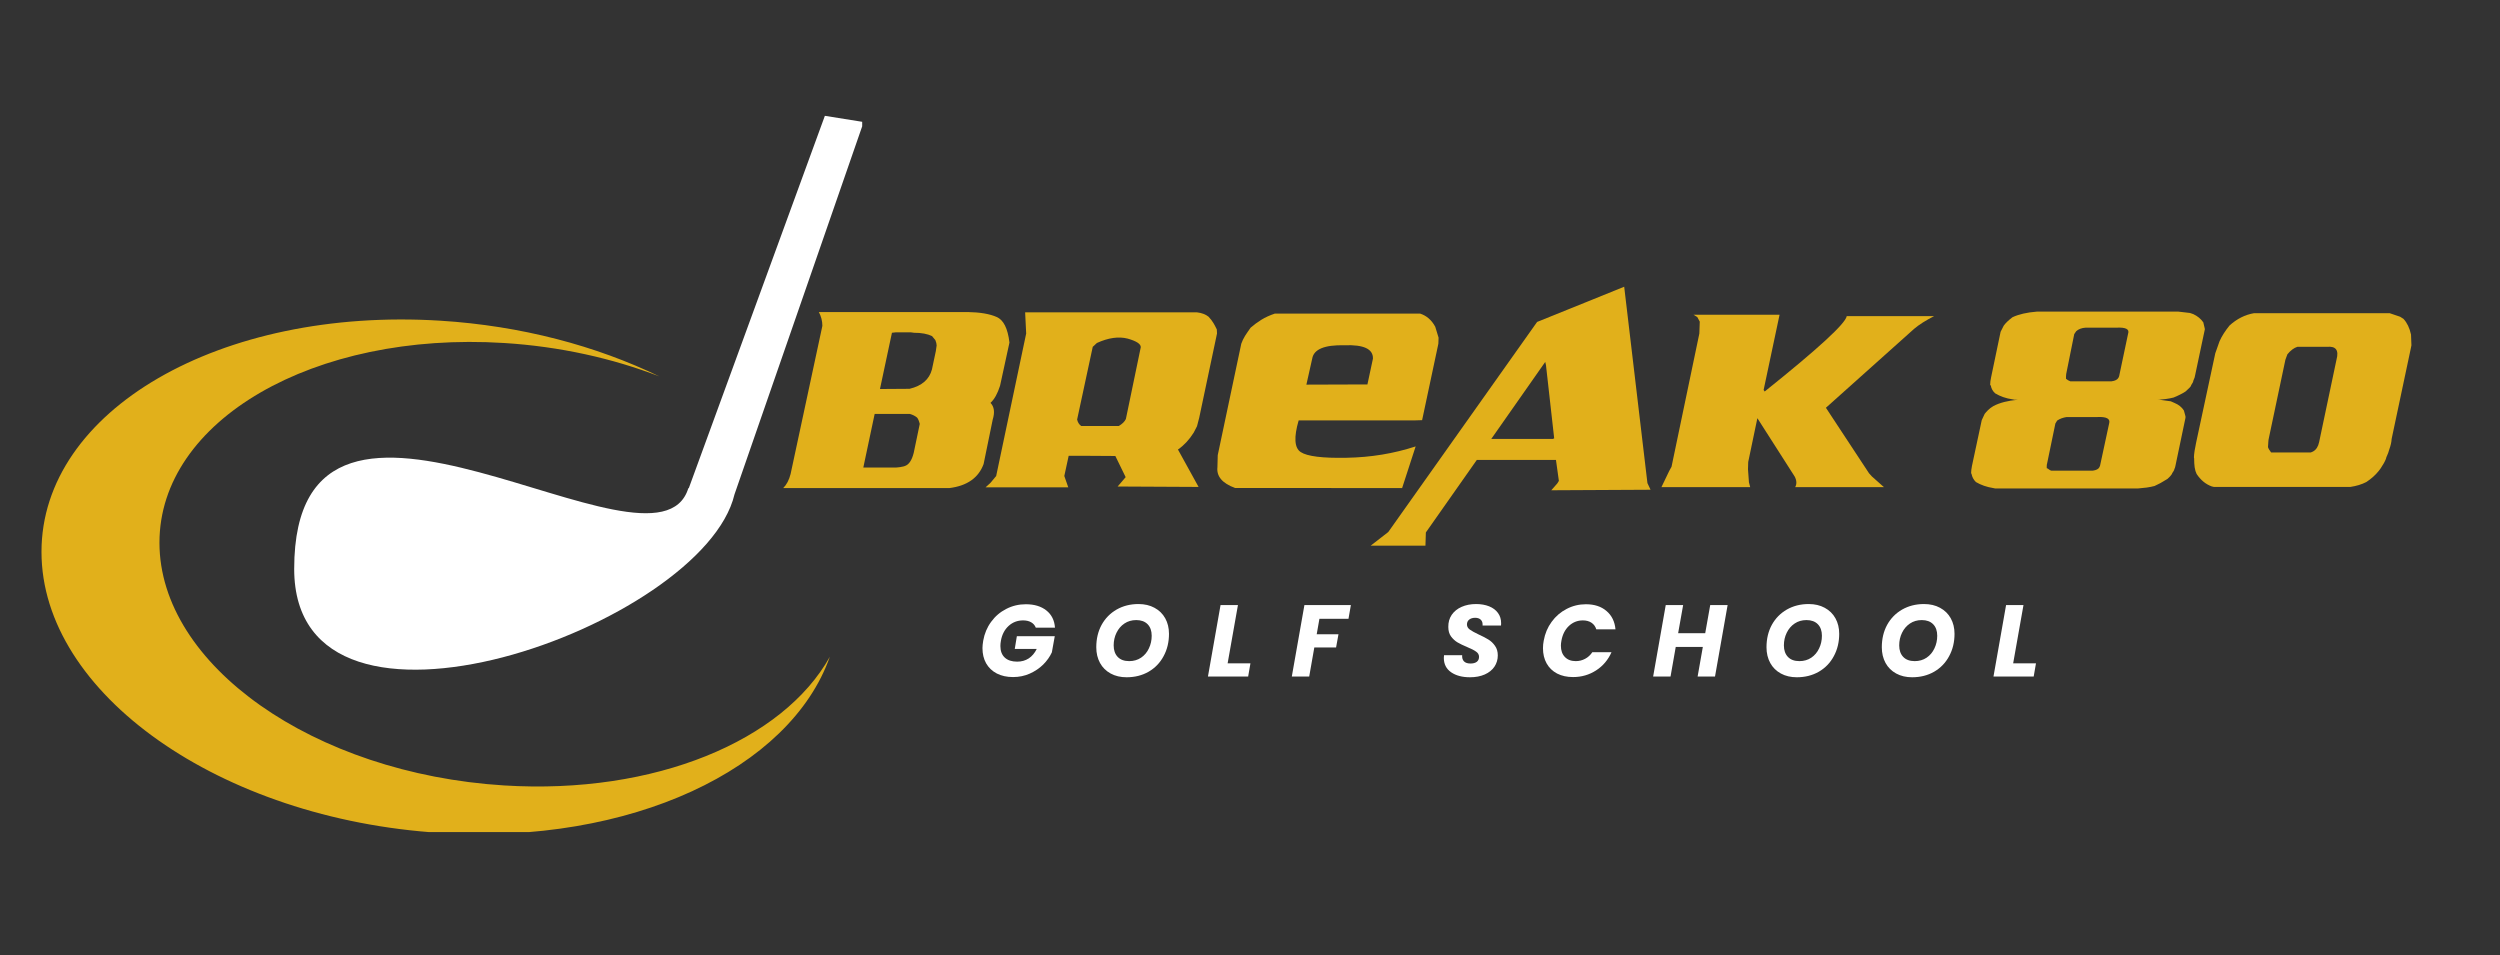 <svg xmlns="http://www.w3.org/2000/svg" xmlns:xlink="http://www.w3.org/1999/xlink" width="500" zoomAndPan="magnify" viewBox="0 0 375 143.25" height="191" preserveAspectRatio="xMidYMid meet" version="1.0"><rect x="0" y="0" width="375" height="143.25" fill="#333333" stroke="none"/><defs><g/><clipPath id="a266d44587"><path d="M 44.094 17.375 L 129.328 17.375 L 129.328 100.465 L 44.094 100.465 Z M 44.094 17.375 " clip-rule="nonzero"/></clipPath><clipPath id="e289c53c1c"><path d="M 6.223 47.898 L 124.52 47.898 L 124.52 124.809 L 6.223 124.809 Z M 6.223 47.898 " clip-rule="nonzero"/></clipPath></defs><g clip-path="url(#a266d44587)"><path fill="#ffffff" d="M 103.25 73.234 C 98.355 89.141 44.129 46.891 44.129 85.34 C 44.129 115.871 105.504 93.898 110.172 74.164 L 129.551 18.305 L 123.73 17.375 L 103.32 73.223 L 103.25 73.234 " fill-opacity="1" fill-rule="evenodd"/></g><g clip-path="url(#e289c53c1c)"><path fill="#e1b01b" d="M 66.059 48.105 C 78.184 48.863 89.461 51.887 98.891 56.457 C 91.891 53.75 83.98 51.973 75.605 51.449 C 47.062 49.664 23.918 63.078 23.918 81.402 C 23.918 99.727 47.062 116.035 75.605 117.816 C 98.246 119.23 117.484 111.086 124.477 98.508 C 118.547 115.344 94.641 126.727 66.059 124.938 C 33.02 122.875 6.223 103.996 6.223 82.781 C 6.223 61.57 33.02 46.043 66.059 48.105 " fill-opacity="1" fill-rule="evenodd"/></g><g fill="#e1b01b" fill-opacity="1"><g transform="translate(116.48, 74.071)"><g><path d="M 6.875 -25.188 C 6.875 -25.926 6.695 -26.617 6.344 -27.266 L 28.656 -27.266 C 30.52 -27.234 31.969 -26.988 33 -26.531 C 34.039 -26.102 34.688 -24.82 34.938 -22.688 L 33.531 -16.219 C 33.156 -15.031 32.676 -14.172 32.094 -13.641 C 32.656 -13.066 32.766 -12.223 32.422 -11.109 L 31.062 -4.469 C 30.301 -2.395 28.586 -1.191 25.922 -0.859 L 1 -0.859 C 1.508 -1.359 1.879 -2.062 2.109 -2.969 Z M 17.875 -24.219 L 17.312 -24.156 L 15.516 -15.719 L 19.953 -15.75 C 21.797 -16.188 22.914 -17.156 23.312 -18.656 L 23.891 -21.391 L 24.016 -22.25 C 24.016 -22.469 23.953 -22.734 23.828 -23.047 L 23.328 -23.656 C 22.648 -23.988 21.75 -24.156 20.625 -24.156 L 20.156 -24.219 Z M 14.719 -11.984 L 13.016 -3.938 L 17.922 -3.938 L 18.516 -4 C 18.648 -4.039 18.781 -4.066 18.906 -4.078 C 19.039 -4.098 19.156 -4.129 19.25 -4.172 C 19.852 -4.367 20.297 -5.023 20.578 -6.141 L 21.484 -10.484 C 21.367 -10.941 21.234 -11.258 21.078 -11.438 C 20.773 -11.688 20.41 -11.867 19.984 -11.984 Z M 14.719 -11.984 "/></g></g></g><g fill="#e1b01b" fill-opacity="1"><g transform="translate(147.193, 74.071)"><g><path d="M 1.375 -1.641 L 2.234 -2.672 L 6.734 -24.047 L 6.578 -27.219 L 32.359 -27.219 C 33.078 -27.133 33.656 -26.914 34.094 -26.562 C 34.406 -26.227 34.656 -25.898 34.844 -25.578 C 35.031 -25.254 35.191 -24.945 35.328 -24.656 L 35.359 -24.047 L 32.688 -11.406 L 32.359 -10.141 L 31.859 -9.172 C 31.191 -8.109 30.406 -7.266 29.5 -6.641 L 32.594 -1.031 L 20.453 -1.094 L 21.656 -2.5 L 20.109 -5.672 L 15.188 -5.703 L 13.109 -5.703 L 12.453 -2.672 L 13.047 -0.969 L 0.641 -0.969 Z M 20.625 -10.172 C 21.156 -10.484 21.508 -10.832 21.688 -11.219 L 23.922 -21.984 C 23.941 -22.473 23.285 -22.906 21.953 -23.281 C 20.598 -23.625 19.062 -23.406 17.344 -22.625 L 16.719 -22.047 L 14.375 -11.141 C 14.469 -10.723 14.672 -10.398 14.984 -10.172 Z M 20.625 -10.172 "/></g></g></g><g fill="#e1b01b" fill-opacity="1"><g transform="translate(180.317, 74.071)"><g><path d="M 7.281 -24.922 C 7.77 -25.348 8.305 -25.742 8.891 -26.109 C 9.484 -26.473 10.156 -26.781 10.906 -27.031 L 32.703 -27.031 C 33.672 -26.719 34.426 -26.062 34.969 -25.062 L 35.469 -23.422 L 35.438 -22.516 L 33 -11.047 L 32.031 -11.016 L 14.484 -11.016 C 13.742 -8.473 13.844 -6.891 14.781 -6.266 C 15.758 -5.617 18.062 -5.332 21.688 -5.406 C 25.289 -5.469 28.738 -6.035 32.031 -7.109 L 30 -0.859 L 4.938 -0.875 C 3.02 -1.582 2.141 -2.625 2.297 -4 L 2.344 -5.797 L 5.875 -22.516 C 6.008 -22.898 6.195 -23.289 6.438 -23.688 C 6.688 -24.082 6.969 -24.492 7.281 -24.922 Z M 21.344 -22.281 C 18.363 -22.352 16.754 -21.688 16.516 -20.281 L 15.641 -16.375 L 24.797 -16.406 L 25.625 -20.281 C 25.664 -21.727 24.238 -22.395 21.344 -22.281 Z M 21.344 -22.281 "/></g></g></g><g fill="#e1b01b" fill-opacity="1"><g transform="translate(212.176, 74.071)"><g><path d="M 31.453 -31.062 L 34.938 -1.609 L 35.406 -0.609 L 20.516 -0.531 L 21.422 -1.562 L 21.656 -1.938 L 21.219 -5.078 L 9.344 -5.078 L 1.703 5.797 L 1.641 7.781 L -6.578 7.781 L -3.938 5.734 L 18.391 -25.781 L 26.75 -29.156 Z M 19.609 -19.781 L 11.516 -8.234 L 20.75 -8.234 L 20.953 -8.312 L 19.719 -19.312 Z M 19.609 -19.781 "/></g></g></g><g fill="#e1b01b" fill-opacity="1"><g transform="translate(247.856, 74.071)"><g><path d="M 6.172 -26.859 L 19.078 -26.859 L 16.688 -15.578 L 16.844 -15.344 C 24.875 -21.77 28.977 -25.539 29.156 -26.656 L 42.266 -26.656 C 41.004 -26.008 40.004 -25.375 39.266 -24.75 L 26.031 -12.906 L 32.5 -3.078 L 32.938 -2.594 L 34.734 -1 L 21.422 -1 C 21.68 -1.469 21.656 -2 21.344 -2.594 L 15.75 -11.344 L 14.375 -4.766 L 14.344 -3.672 L 14.484 -1.734 L 14.672 -1 L 1.359 -1 L 2.531 -3.438 L 2.875 -4.062 L 7.047 -24.047 L 7.109 -25.828 L 6.734 -26.516 Z M 6.172 -26.859 "/></g></g></g><g fill="#e1b01b" fill-opacity="1"><g transform="translate(284.388, 74.071)"><g/></g></g><g fill="#e1b01b" fill-opacity="1"><g transform="translate(293.323, 74.071)"><g><path d="M 8.547 -26.484 C 9.492 -26.93 10.711 -27.211 12.203 -27.328 L 33.438 -27.328 L 35.172 -27.125 L 35.672 -26.953 C 36.305 -26.66 36.805 -26.25 37.172 -25.719 L 37.375 -24.859 L 37.406 -24.688 L 35.938 -17.75 C 35.938 -17.613 35.848 -17.348 35.672 -16.953 C 35.672 -16.816 35.566 -16.602 35.359 -16.312 L 35.328 -16.219 C 35.305 -16.102 35.07 -15.848 34.625 -15.453 L 34.5 -15.344 C 34.227 -15.164 33.941 -15.004 33.641 -14.859 C 33.348 -14.711 33.035 -14.57 32.703 -14.438 C 32.004 -14.258 31.18 -14.148 30.234 -14.109 L 8.875 -14.109 L 8.547 -14.172 C 7.586 -14.305 6.719 -14.609 5.938 -15.078 C 5.582 -15.41 5.367 -15.801 5.297 -16.25 L 5.203 -16.312 C 5.203 -16.688 5.25 -17.078 5.344 -17.484 L 6.766 -24.297 L 7.234 -25.219 C 7.504 -25.602 7.941 -26.023 8.547 -26.484 Z M 19.516 -24.922 C 18.922 -24.879 18.453 -24.703 18.109 -24.391 L 17.812 -23.953 L 16.609 -17.984 C 16.586 -17.867 16.578 -17.742 16.578 -17.609 C 16.578 -17.504 16.578 -17.383 16.578 -17.25 C 16.672 -17.188 16.766 -17.117 16.859 -17.047 C 16.961 -16.984 17.082 -16.926 17.219 -16.875 L 23.422 -16.875 C 23.953 -16.945 24.297 -17.129 24.453 -17.422 L 24.547 -17.641 L 25.891 -24.016 C 26.129 -24.691 25.551 -24.992 24.156 -24.922 Z M 5.703 -13.172 C 6.641 -13.66 7.852 -13.973 9.344 -14.109 L 30.594 -14.109 L 32.297 -13.875 L 32.828 -13.641 C 33.473 -13.379 33.953 -12.992 34.266 -12.484 L 34.5 -11.609 L 34.5 -11.406 L 33.062 -4.531 C 33.02 -4.375 32.988 -4.227 32.969 -4.094 C 32.945 -3.969 32.898 -3.836 32.828 -3.703 C 32.828 -3.617 32.789 -3.523 32.719 -3.422 C 32.656 -3.316 32.582 -3.203 32.5 -3.078 L 32.469 -2.969 C 32.312 -2.727 32.086 -2.484 31.797 -2.234 L 31.562 -2.094 C 31.051 -1.758 30.484 -1.453 29.859 -1.172 C 29.504 -1.078 29.113 -1 28.688 -0.938 C 28.27 -0.883 27.816 -0.836 27.328 -0.797 L 5.969 -0.797 L 5.672 -0.859 C 5.203 -0.93 4.738 -1.047 4.281 -1.203 C 3.832 -1.359 3.426 -1.547 3.062 -1.766 C 2.707 -2.117 2.488 -2.531 2.406 -3 L 2.344 -3.078 C 2.344 -3.379 2.383 -3.742 2.469 -4.172 L 3.938 -11.047 L 4.375 -11.984 C 4.508 -12.16 4.68 -12.352 4.891 -12.562 C 5.098 -12.77 5.367 -12.973 5.703 -13.172 Z M 16.688 -11.516 C 16.145 -11.441 15.664 -11.266 15.25 -10.984 L 14.984 -10.547 L 13.75 -4.578 C 13.707 -4.441 13.688 -4.305 13.688 -4.172 C 13.688 -4.098 13.688 -3.988 13.688 -3.844 C 13.812 -3.812 13.922 -3.75 14.016 -3.656 C 14.117 -3.57 14.238 -3.508 14.375 -3.469 L 20.578 -3.469 C 21.117 -3.539 21.457 -3.719 21.594 -4 L 21.688 -4.234 L 23.047 -10.547 C 23.254 -11.254 22.676 -11.578 21.312 -11.516 Z M 16.688 -11.516 "/></g></g></g><g fill="#e1b01b" fill-opacity="1"><g transform="translate(326.887, 74.071)"><g><path d="M 7.547 -25.25 C 8.648 -26.25 9.875 -26.863 11.219 -27.094 L 31.562 -27.094 L 33.125 -26.562 L 33.625 -26.25 C 34.164 -25.676 34.547 -24.891 34.766 -23.891 L 34.828 -22.281 L 34.734 -21.812 L 31.859 -8.234 C 31.836 -7.773 31.719 -7.242 31.5 -6.641 C 31.426 -6.328 31.281 -5.938 31.062 -5.469 L 31 -5.234 C 30.844 -4.836 30.582 -4.367 30.219 -3.828 L 29.953 -3.469 C 29.461 -2.844 28.832 -2.273 28.062 -1.766 C 27.375 -1.41 26.57 -1.164 25.656 -1.031 L 5.203 -1.031 L 4.875 -1.109 C 3.977 -1.43 3.223 -2.051 2.609 -2.969 C 2.473 -3.238 2.375 -3.57 2.312 -3.969 C 2.258 -4.363 2.234 -4.812 2.234 -5.312 L 2.203 -5.469 C 2.223 -6.031 2.332 -6.766 2.531 -7.672 L 5.406 -21.078 L 6.047 -22.891 C 6.398 -23.672 6.898 -24.457 7.547 -25.25 Z M 17.719 -22.047 C 17.207 -21.891 16.707 -21.516 16.219 -20.922 L 15.922 -20.109 L 13.453 -8.406 C 13.398 -8.188 13.367 -7.969 13.359 -7.75 C 13.348 -7.539 13.332 -7.289 13.312 -7 C 13.352 -6.875 13.414 -6.742 13.5 -6.609 C 13.594 -6.473 13.688 -6.336 13.781 -6.203 L 19.719 -6.203 C 20.25 -6.359 20.625 -6.719 20.844 -7.281 L 20.984 -7.766 L 23.594 -20.156 C 23.969 -21.551 23.488 -22.18 22.156 -22.047 Z M 17.719 -22.047 "/></g></g></g><g fill="#ffffff" fill-opacity="1"><g transform="translate(146.793, 101.481)"><g><path d="M 0.688 -5.375 C 0.875 -6.438 1.27 -7.379 1.875 -8.203 C 2.477 -9.035 3.234 -9.68 4.141 -10.141 C 5.047 -10.609 6.023 -10.844 7.078 -10.844 C 8.359 -10.844 9.391 -10.531 10.172 -9.906 C 10.953 -9.281 11.379 -8.422 11.453 -7.328 L 8.578 -7.328 C 8.441 -7.68 8.207 -7.953 7.875 -8.141 C 7.551 -8.328 7.148 -8.422 6.672 -8.422 C 5.828 -8.422 5.102 -8.145 4.5 -7.594 C 3.895 -7.039 3.508 -6.301 3.344 -5.375 C 3.289 -5.07 3.266 -4.805 3.266 -4.578 C 3.266 -3.828 3.484 -3.25 3.922 -2.844 C 4.359 -2.438 4.977 -2.234 5.781 -2.234 C 6.438 -2.234 7.016 -2.395 7.516 -2.719 C 8.016 -3.051 8.414 -3.523 8.719 -4.141 L 5.422 -4.141 L 5.734 -6.047 L 11.422 -6.047 L 10.984 -3.625 C 10.68 -2.969 10.25 -2.359 9.688 -1.797 C 9.125 -1.242 8.453 -0.789 7.672 -0.438 C 6.898 -0.094 6.066 0.078 5.172 0.078 C 4.242 0.078 3.43 -0.098 2.734 -0.453 C 2.035 -0.816 1.5 -1.328 1.125 -1.984 C 0.758 -2.641 0.578 -3.398 0.578 -4.266 C 0.578 -4.555 0.613 -4.926 0.688 -5.375 Z M 0.688 -5.375 "/></g></g></g><g fill="#ffffff" fill-opacity="1"><g transform="translate(163.723, 101.481)"><g><path d="M 5.266 0.109 C 4.359 0.109 3.562 -0.078 2.875 -0.453 C 2.188 -0.828 1.656 -1.352 1.281 -2.031 C 0.906 -2.719 0.719 -3.504 0.719 -4.391 C 0.719 -5.648 0.984 -6.77 1.516 -7.75 C 2.055 -8.727 2.805 -9.492 3.766 -10.047 C 4.734 -10.598 5.828 -10.875 7.047 -10.875 C 7.961 -10.875 8.766 -10.688 9.453 -10.312 C 10.148 -9.938 10.688 -9.41 11.062 -8.734 C 11.438 -8.055 11.625 -7.281 11.625 -6.406 C 11.625 -5.156 11.352 -4.035 10.812 -3.047 C 10.281 -2.055 9.531 -1.281 8.562 -0.719 C 7.594 -0.164 6.492 0.109 5.266 0.109 Z M 5.656 -2.312 C 6.332 -2.312 6.926 -2.484 7.438 -2.828 C 7.945 -3.172 8.336 -3.633 8.609 -4.219 C 8.891 -4.801 9.031 -5.438 9.031 -6.125 C 9.031 -6.852 8.828 -7.426 8.422 -7.844 C 8.016 -8.258 7.445 -8.469 6.719 -8.469 C 6.039 -8.469 5.445 -8.297 4.938 -7.953 C 4.426 -7.609 4.031 -7.145 3.75 -6.562 C 3.469 -5.988 3.328 -5.359 3.328 -4.672 C 3.328 -3.941 3.531 -3.363 3.938 -2.938 C 4.344 -2.52 4.914 -2.312 5.656 -2.312 Z M 5.656 -2.312 "/></g></g></g><g fill="#ffffff" fill-opacity="1"><g transform="translate(181.02, 101.481)"><g><path d="M 3.125 -1.984 L 6.547 -1.984 L 6.203 0 L 0.172 0 L 2.062 -10.719 L 4.672 -10.719 Z M 3.125 -1.984 "/></g></g></g><g fill="#ffffff" fill-opacity="1"><g transform="translate(193.6, 101.481)"><g><path d="M 9.031 -10.719 L 8.672 -8.656 L 4.312 -8.656 L 3.906 -6.344 L 7.172 -6.344 L 6.812 -4.359 L 3.547 -4.359 L 2.781 0 L 0.172 0 L 2.062 -10.719 Z M 9.031 -10.719 "/></g></g></g><g fill="#ffffff" fill-opacity="1"><g transform="translate(207.249, 101.481)"><g/></g></g><g fill="#ffffff" fill-opacity="1"><g transform="translate(216.075, 101.481)"><g><path d="M 4.422 0.109 C 3.266 0.109 2.32 -0.141 1.594 -0.641 C 0.863 -1.148 0.5 -1.867 0.5 -2.797 C 0.5 -2.891 0.508 -3.023 0.531 -3.203 L 3.25 -3.203 C 3.219 -2.816 3.305 -2.508 3.516 -2.281 C 3.734 -2.062 4.062 -1.953 4.5 -1.953 C 4.895 -1.953 5.207 -2.035 5.438 -2.203 C 5.664 -2.379 5.781 -2.629 5.781 -2.953 C 5.781 -3.273 5.633 -3.535 5.344 -3.734 C 5.062 -3.941 4.613 -4.172 4 -4.422 C 3.406 -4.672 2.922 -4.906 2.547 -5.125 C 2.18 -5.344 1.859 -5.641 1.578 -6.016 C 1.305 -6.391 1.172 -6.863 1.172 -7.438 C 1.16 -8.133 1.332 -8.742 1.688 -9.266 C 2.051 -9.785 2.547 -10.18 3.172 -10.453 C 3.805 -10.734 4.531 -10.875 5.344 -10.875 C 6.07 -10.875 6.723 -10.758 7.297 -10.531 C 7.867 -10.301 8.312 -9.969 8.625 -9.531 C 8.938 -9.102 9.094 -8.594 9.094 -8 C 9.094 -7.844 9.086 -7.727 9.078 -7.656 L 6.312 -7.656 C 6.312 -7.695 6.312 -7.758 6.312 -7.844 C 6.312 -8.133 6.211 -8.367 6.016 -8.547 C 5.816 -8.723 5.547 -8.812 5.203 -8.812 C 4.836 -8.812 4.539 -8.723 4.312 -8.547 C 4.082 -8.367 3.969 -8.125 3.969 -7.812 C 3.969 -7.508 4.109 -7.254 4.391 -7.047 C 4.68 -6.836 5.125 -6.594 5.719 -6.312 C 6.32 -6.039 6.812 -5.785 7.188 -5.547 C 7.57 -5.316 7.898 -5.004 8.172 -4.609 C 8.453 -4.223 8.594 -3.742 8.594 -3.172 C 8.594 -2.547 8.426 -1.984 8.094 -1.484 C 7.758 -0.984 7.273 -0.594 6.641 -0.312 C 6.004 -0.031 5.266 0.109 4.422 0.109 Z M 4.422 0.109 "/></g></g></g><g fill="#ffffff" fill-opacity="1"><g transform="translate(230.869, 101.481)"><g><path d="M 0.688 -5.375 C 0.875 -6.438 1.27 -7.379 1.875 -8.203 C 2.477 -9.035 3.227 -9.68 4.125 -10.141 C 5.02 -10.609 5.984 -10.844 7.016 -10.844 C 8.297 -10.844 9.328 -10.504 10.109 -9.828 C 10.898 -9.16 11.348 -8.242 11.453 -7.078 L 8.578 -7.078 C 8.441 -7.516 8.195 -7.848 7.844 -8.078 C 7.5 -8.305 7.07 -8.422 6.562 -8.422 C 5.758 -8.422 5.062 -8.145 4.469 -7.594 C 3.883 -7.039 3.508 -6.301 3.344 -5.375 C 3.289 -5.094 3.266 -4.844 3.266 -4.625 C 3.266 -3.914 3.461 -3.352 3.859 -2.938 C 4.254 -2.52 4.801 -2.312 5.5 -2.312 C 6 -2.312 6.461 -2.426 6.891 -2.656 C 7.328 -2.883 7.691 -3.219 7.984 -3.656 L 10.859 -3.656 C 10.348 -2.5 9.578 -1.586 8.547 -0.922 C 7.516 -0.254 6.363 0.078 5.094 0.078 C 4.176 0.078 3.375 -0.098 2.688 -0.453 C 2.008 -0.816 1.488 -1.32 1.125 -1.969 C 0.758 -2.625 0.578 -3.383 0.578 -4.25 C 0.578 -4.633 0.613 -5.008 0.688 -5.375 Z M 0.688 -5.375 "/></g></g></g><g fill="#ffffff" fill-opacity="1"><g transform="translate(247.799, 101.481)"><g><path d="M 11.344 -10.719 L 9.453 0 L 6.844 0 L 7.625 -4.438 L 3.562 -4.438 L 2.781 0 L 0.172 0 L 2.062 -10.719 L 4.672 -10.719 L 3.922 -6.5 L 7.984 -6.5 L 8.734 -10.719 Z M 11.344 -10.719 "/></g></g></g><g fill="#ffffff" fill-opacity="1"><g transform="translate(264.256, 101.481)"><g><path d="M 5.266 0.109 C 4.359 0.109 3.562 -0.078 2.875 -0.453 C 2.188 -0.828 1.656 -1.352 1.281 -2.031 C 0.906 -2.719 0.719 -3.504 0.719 -4.391 C 0.719 -5.648 0.984 -6.77 1.516 -7.75 C 2.055 -8.727 2.805 -9.492 3.766 -10.047 C 4.734 -10.598 5.828 -10.875 7.047 -10.875 C 7.961 -10.875 8.766 -10.688 9.453 -10.312 C 10.148 -9.938 10.688 -9.41 11.062 -8.734 C 11.438 -8.055 11.625 -7.281 11.625 -6.406 C 11.625 -5.156 11.352 -4.035 10.812 -3.047 C 10.281 -2.055 9.531 -1.281 8.562 -0.719 C 7.594 -0.164 6.492 0.109 5.266 0.109 Z M 5.656 -2.312 C 6.332 -2.312 6.926 -2.484 7.438 -2.828 C 7.945 -3.172 8.336 -3.633 8.609 -4.219 C 8.891 -4.801 9.031 -5.438 9.031 -6.125 C 9.031 -6.852 8.828 -7.426 8.422 -7.844 C 8.016 -8.258 7.445 -8.469 6.719 -8.469 C 6.039 -8.469 5.445 -8.297 4.938 -7.953 C 4.426 -7.609 4.031 -7.145 3.75 -6.562 C 3.469 -5.988 3.328 -5.359 3.328 -4.672 C 3.328 -3.941 3.531 -3.363 3.938 -2.938 C 4.344 -2.52 4.914 -2.312 5.656 -2.312 Z M 5.656 -2.312 "/></g></g></g><g fill="#ffffff" fill-opacity="1"><g transform="translate(281.553, 101.481)"><g><path d="M 5.266 0.109 C 4.359 0.109 3.562 -0.078 2.875 -0.453 C 2.188 -0.828 1.656 -1.352 1.281 -2.031 C 0.906 -2.719 0.719 -3.504 0.719 -4.391 C 0.719 -5.648 0.984 -6.77 1.516 -7.75 C 2.055 -8.727 2.805 -9.492 3.766 -10.047 C 4.734 -10.598 5.828 -10.875 7.047 -10.875 C 7.961 -10.875 8.766 -10.688 9.453 -10.312 C 10.148 -9.938 10.688 -9.41 11.062 -8.734 C 11.438 -8.055 11.625 -7.281 11.625 -6.406 C 11.625 -5.156 11.352 -4.035 10.812 -3.047 C 10.281 -2.055 9.531 -1.281 8.562 -0.719 C 7.594 -0.164 6.492 0.109 5.266 0.109 Z M 5.656 -2.312 C 6.332 -2.312 6.926 -2.484 7.438 -2.828 C 7.945 -3.172 8.336 -3.633 8.609 -4.219 C 8.891 -4.801 9.031 -5.438 9.031 -6.125 C 9.031 -6.852 8.828 -7.426 8.422 -7.844 C 8.016 -8.258 7.445 -8.469 6.719 -8.469 C 6.039 -8.469 5.445 -8.297 4.938 -7.953 C 4.426 -7.609 4.031 -7.145 3.75 -6.562 C 3.469 -5.988 3.328 -5.359 3.328 -4.672 C 3.328 -3.941 3.531 -3.363 3.938 -2.938 C 4.344 -2.52 4.914 -2.312 5.656 -2.312 Z M 5.656 -2.312 "/></g></g></g><g fill="#ffffff" fill-opacity="1"><g transform="translate(298.85, 101.481)"><g><path d="M 3.125 -1.984 L 6.547 -1.984 L 6.203 0 L 0.172 0 L 2.062 -10.719 L 4.672 -10.719 Z M 3.125 -1.984 "/></g></g></g></svg>